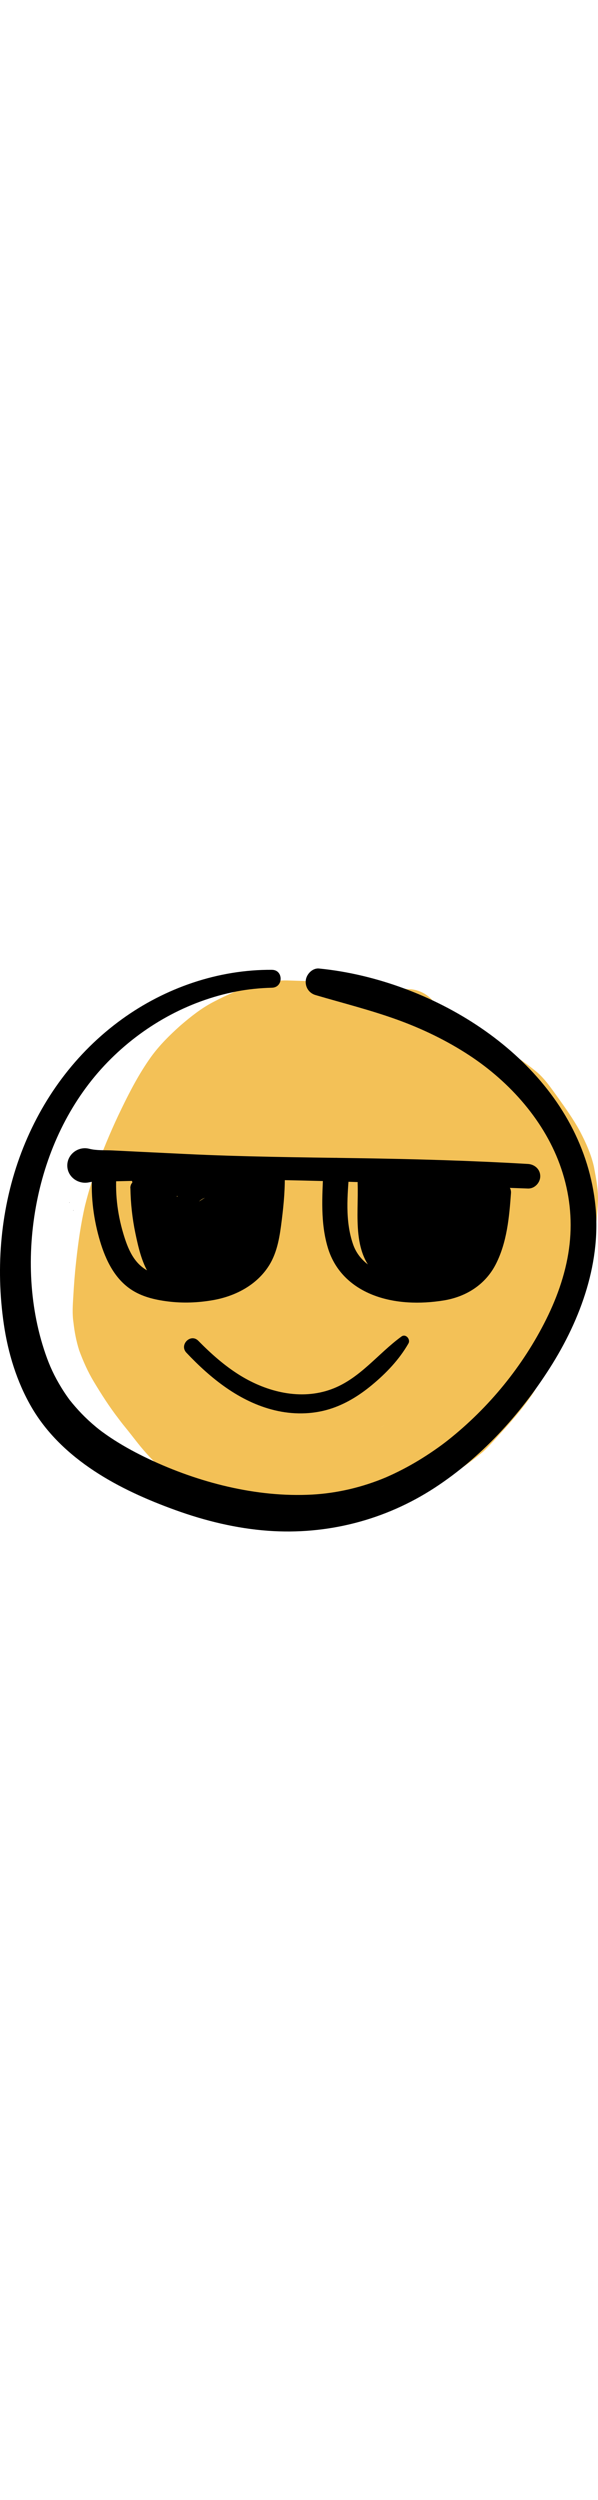 <?xml version="1.0" encoding="UTF-8"?>
<svg xmlns="http://www.w3.org/2000/svg" viewBox="0 0 532.82 501.45" width="120px">
  <defs>
    <style>
      .frndsp-1 {
        fill: #f3c157;
      }
    </style>
  </defs>
  <g>
    <g>
      <path class="frndsp-1" d="m529.22,176.7c-2.48-11.21-7.28-21.78-12.58-31.92-5.71-10.48-12.66-20.22-19.58-29.92-5.91-8.12-11.58-16.72-19.38-23.17-8.58-6.93-17.53-13.43-27.14-18.87-8.86-4.99-18.31-8.73-27.67-12.67-.09-.04-.18-.07-.27-.11-.74-.33-1.49-.66-2.23-.99-9.19-4.24-18.45-8.33-27.78-12.26-.31-2.31-.62-4.63-.93-6.94-3.27-12.32-15.36-21.55-28.11-21.41-13.65-1.48-27.34-2.55-41.01-3.77-19.34-1.96-38.72-3.26-58.15-3.74-5.79-.14-11.6-.62-17.37.15-6.41.85-12.89,1.46-19.17,3.03-12.9,3.69-25.24,9.22-37.13,15.4-11.02,5.62-20.74,13.36-30.08,21.4-9.62,8.61-18.8,17.71-26.35,28.22-10.2,14.34-18.42,30.02-26.07,45.85-7.83,16.06-14.78,32.53-21.09,49.24-4.51,12.13-8.29,24.56-11.42,37.12-3.74,16.4-6.1,33.09-7.9,49.81-1.16,10.35-1.94,20.73-2.52,31.13-.48,7.62-1,15.29.14,22.88.94,8.51,2.54,16.92,5.15,25.09,3.51,9.5,7.63,18.8,12.84,27.5,6.84,11.4,14.01,22.62,22.14,33.15,2.72,3.68,5.59,7.23,8.48,10.76,2.88,3.69,5.8,7.35,8.68,11.04,11.93,15.08,26.13,28.61,42.52,38.75,12.59,7.54,26.57,12.23,40.14,17.65,11.54,4.55,23.23,8.82,35.25,11.94,6.83,1.56,13.79,2.36,20.73,3.24,17.74,1.36,35.49-1.83,52.93-4.76,9.2-1.7,18.32-3.85,27.19-6.85,9.83-3.41,19.34-7.67,28.85-11.88,9.85-5.01,19.1-11.08,28.32-17.14,10.86-7.25,21.59-14.75,31.62-23.12,6.88-6.39,12.91-13.62,19.33-20.47,8.58-9.64,16.97-19.49,24.28-30.14,6.54-9.8,11.81-20.39,16.88-31,7.66-16.06,14.2-32.58,20.18-49.33,3.56-9.02,6.98-18.08,9.51-27.45,2.9-9.56,6.16-19.04,8.38-28.78,2.15-12.21,3.44-24.56,3.98-36.94.19-9.99-1.79-19.92-3.59-29.71Zm-191.59,232.4c1.94-.82,3.88-1.64,5.82-2.46-1.93.85-3.87,1.66-5.82,2.46Z"></path>
      <g>
        <path d="m242.35,1.2c-47.83-.34-95.08,16.03-133.72,43.98-41.23,29.82-71.5,71.18-89.56,118.62C.58,212.4-4.1,265.82,3.45,317.12c3.76,25.51,11.46,50.78,24.39,73.2,13.62,23.6,33.49,42.29,56.09,57.21,22.25,14.69,47.11,25.71,72.12,34.77,26.59,9.63,54.44,16.44,82.7,18.5,52.57,3.84,104.4-9.48,148.53-38.27,41.43-27.03,75.92-64.87,102.44-106.42,27.96-43.79,46.84-95.96,40.39-148.52-12.9-105.14-109.38-177.68-206.76-200.94-12.96-3.09-25.81-5.29-39.07-6.61-5.87-.58-11.17,5.02-11.82,10.43-.71,5.94,2.75,11.47,8.62,13.2,24.26,7.14,48.91,13.3,72.71,21.9,22.39,8.09,44.2,18.57,64.4,31.83,36.16,23.74,67.71,58.92,81.87,100.81,7.38,21.82,9.96,44.42,7.44,67.34-2.56,23.23-10.43,46.06-20.81,66.9-20.74,41.66-51.06,78.73-87.51,107.64-7.4,5.87-17.19,12.6-26.17,18.03-4.68,2.83-9.44,5.51-14.29,8.02-2.54,1.32-5.1,2.59-7.68,3.82-.94.45-1.88.88-2.83,1.32-.51.23-5.32,2.37-3.62,1.64-21.66,9.23-44.45,14.45-66.47,15.65-49.68,2.72-101.46-10.81-145.74-31.78-10.49-4.97-20.73-10.47-30.51-16.72-2.32-1.48-4.61-3.01-6.86-4.58-1.35-.94-2.69-1.9-4.02-2.87.02.01-4.26-3.26-1.92-1.42-4.73-3.72-9.26-7.69-13.56-11.9-3.91-3.84-7.58-7.9-11.09-12.1.07.08-3.3-4.14-1.62-1.94-.68-.88-1.33-1.78-1.98-2.68-2.11-2.93-4.1-5.93-5.99-9-6.51-10.6-10.56-19.48-14.26-30.18-15.28-44.16-16.65-93.6-6.97-139.41,9.5-45,30.16-87.58,62.4-120.69,30.93-31.77,71.14-54.42,114.78-62.84,10.42-2.01,20.95-3.05,31.56-3.31,10.24-.25,10.29-15.87,0-15.94h0Z"></path>
        <path d="m65.35,215.59c.2,0,.2-.31,0-.31s-.2.31,0,.31h0Z"></path>
        <path d="m61.87,208.63c.2,0,.2-.31,0-.31s-.2.31,0,.31h0Z"></path>
        <path d="m82.43,180.28c-1.9,19.63.47,40.13,5.7,59.09,4.84,17.54,12.65,35.58,28.11,46.19,9.87,6.77,21.67,9.52,33.36,10.99,13.34,1.68,26.71,1.17,39.95-1.12,19.92-3.44,39.16-13.36,50.14-30.85,7.71-12.28,9.67-26.82,11.42-40.91,1.79-14.4,3.08-28.88,2.53-43.4-.24-6.24-5.14-11.56-11.56-11.56-5.93,0-11.98,5.3-11.56,11.56.77,11.35.39,22.62-.76,33.93-1.08,10.52-2.11,21.29-5.57,31.35-5.39,15.68-20.01,23.83-35.17,27.41-10.07,2.38-20.55,2.94-30.87,2.34-8.71-.5-18.11-1.74-25.96-5.79-13.03-6.73-18.33-19.87-22.47-33.89-5.27-17.85-7.44-36.8-5.71-55.36.54-5.81-5.34-10.78-10.78-10.78-6.3,0-10.22,4.96-10.78,10.78h0Z"></path>
        <path d="m433.74,200.01c-1.2,15.82-2.71,31.94-8.33,46.91-5.24,13.96-15.1,22.92-29.71,26.35-26.65,6.25-70.63,2.92-81.16-27.7-7.23-21.02-4.96-43.59-3.32-65.29.47-6.23-5.65-11.56-11.56-11.56-6.49,0-11.29,5.3-11.56,11.56-1.01,22.9-2.7,46.43,4.09,68.71,6.1,20.03,20.53,33.99,39.71,41.64,19.78,7.88,42.65,8.4,63.42,5.03,20.04-3.25,37.22-14.1,46.53-32.44,9.88-19.45,11.89-41.79,13.44-63.21.42-5.81-5.26-10.78-10.78-10.78-6.2,0-10.34,4.95-10.78,10.78h0Z"></path>
        <path d="m470.43,174.11c-51.17-3.01-102.31-4.42-153.56-5.18-50.39-.74-100.86-1.24-151.2-3.68-14.27-.69-28.54-1.36-42.81-2.07-7.54-.37-15.08-.75-22.62-1.12-6.72-.33-14.27.19-20.71-1.47-9.72-2.51-19.58,4.8-19.58,14.92s9.84,17.16,19.58,14.92c5.52-1.27,11.99-.62,17.74-.75,6.57-.15,13.14-.31,19.71-.46,13-.31,26.01-.59,39.01-.86,25.03-.53,49.97-.63,75-.24,50.43.79,100.81,2.32,151.19,4.57,29.41,1.31,58.83,2.19,88.25,3.3,5.91.22,10.94-5.19,10.94-10.94,0-6.21-5.02-10.59-10.94-10.94h0Z"></path>
        <path d="m166.08,342.2c21.64,22.94,47.47,43.79,78.75,51.31,15.79,3.8,32.64,3.8,48.26-.91,14.21-4.29,26.84-12.12,38.2-21.53,12.75-10.55,24.37-22.68,32.62-37.09,2.1-3.67-2.37-8.99-6.2-6.2-21.1,15.38-36.98,37.51-62.23,46.88-27.38,10.15-57.52,2.63-81.64-12.28-13.76-8.51-25.83-19.29-37.16-30.79-6.8-6.9-17.23,3.59-10.61,10.61h0Z"></path>
        <path d="m116.19,195.68c.23,13.55,1.7,27.08,4.48,40.34,2.5,11.93,5.5,25.21,11.95,35.72,13.47,21.95,41.44,21.19,62.62,11.71,22.63-10.13,39.08-30.01,45.33-53.96,2.88-11.04,4.16-23.86,1.96-35.15-2.54-13.08-13.1-17.69-25.15-19.46-14.41-2.11-28.73-1.1-43.18-.06-13.75.99-26.9,1.02-40.53-.98-9.52-1.4-18.6,5.51-15.92,15.92,3.91,15.18,8,30.31,12.29,45.38,1.97,6.91,4.13,13.78,5.86,20.76,1.64,6.64,3.59,13.46,8.85,18.2,10.63,9.58,25.59,4.57,36.91-.84,11.12-5.32,20.71-13.2,28.19-22.95,6.88-8.97,12.1-19.26,14.94-30.22,2.76-10.68,4.55-25.5-5.46-33.06-4.76-3.59-10.73-4.36-16.48-5.15-7.52-1.04-14.94-1.45-22.52-1.06-7.27.37-14.55,1.29-21.69,2.68-7.46,1.45-14.74,3.54-18.32,10.89-2.82,5.79-2.31,13.09-2.04,19.34.31,7.27,1.19,14.64,2.93,21.71,2.94,12.01,10.07,23.99,23,26.83,13.48,2.96,26.86-5.44,35.7-14.93,8.51-9.12,16.94-22.34,19.85-34.61,1.27-5.33,1.29-10.98-1.59-15.8-3.43-5.75-9.41-7.3-15.61-8.19-11.27-1.62-23.99-2.02-34.23,3.87-12.75,7.34-15.33,21.63-14.48,35.21.47,7.44.72,14.94,1.43,22.36.65,6.82,4.01,14.39,12.1,14.39,7.21,0,13.94-7.46,18.91-12.05,5.22-4.82,10.05-10.23,14.11-16.06,4.26-6.11,7.85-13.16,10.35-20.17,1.91-5.36,2.32-12.13-2.57-16.04-5.11-4.1-11.87-2.14-17.34.06-6.15,2.47-11.85,5.58-16.8,10.01-9.97,8.92-17.73,21.02-20.8,34.08-1,4.25,1.34,7.57,5.18,9.13,10.27,4.16,19.69-4.95,26.21-11.72,7.47-7.75,14.1-16.26,19.4-25.63,1.41-2.5.82-5.21-.94-7.3-7.94-9.42-22.9,7.14-28.21,12.68-8.66,9.03-15.05,19.29-19.7,30.87-.85,2.12.56,5.03,2.47,6.07,7.04,3.85,16.31-1.69,15.61-9.97-.68-8.09-10.77-11.91-17.55-8.81-7.77,3.55-10.57,13.8-7.62,21.41,3.39,8.74,16.99,12.36,21.68,2.51,4.04-8.49-8.62-15.95-12.68-7.41-.91,1.55-.48,1.41,1.3-.42,1.25.42,1.58.25.98-.49.21-1.53-.77-2.82-.17-4.53.43-1.22,1.45-2.81,3.02-2.5,1.59.32.81.88.86.92.64,2.45,1.29,4.91,1.93,7.36,3.77-7.72,8.44-15.2,13.95-21.8,2.76-3.31,5.75-6.43,8.94-9.33,1.59-1.45,3.22-2.87,4.92-4.19.87-.69,1.76-1.35,2.68-1.97,2.05-.86,1.75-1.49-.92-1.88-.31-2.43-.63-4.86-.94-7.3-3.92,6.64-8.41,12.95-13.81,18.47-2.57,2.63-5.38,5.11-8.28,7.37-1.21.94-5.68,4.89-7.41,4.02,1.14,2.79,2.27,5.59,3.41,8.38,2.6-8.06,6.37-15.77,11.98-22.17,2.9-3.32,6.23-6.17,9.49-9.11,3.35-3.03,7.77-4.7,11.06-7.58.49-.43.49-1.46.09-.7-.41.79-.6,1.81-1,2.63-1.05,2.16-2.42,4.24-3.73,6.25-2.6,4.02-5.56,7.72-8.63,11.39-3.11,3.73-6.49,7.23-10.12,10.47-2.96,2.64-7.66,7.38-11.66,7.97h4.62c-.35-.13-.69-.25-1.04-.38l3.86,2.25c.73.72.17,2.67.79,1.43.26-.51.02-1.99.03-2.56.04-2.27.11-4.54.17-6.81.11-4.54.22-9.07.33-13.61.15-5.95-.73-13.73,2.63-18.95,2.76-4.29,8.03-5.53,12.81-5.91,3.07-.24,6.16-.21,9.24-.04,1.39.08,2.79.15,4.17.31.53.06,3.82.64,3.37.13,1.18,1.32-1.03,5.47-1.66,6.64-1.79,3.36-3.93,6.59-6.18,9.66-4.3,5.85-9.55,10.91-14.82,15.87-3.46,3.25-8.78,7.79-13.88,7.45-4.66-.31-6.9-5.69-8.11-9.55-2.17-6.91-3.1-14.33-3.6-21.54-.21-3.01.59-7.22-.2-10.07.54,1.96-1.66.91.7.84,1.92-.05,4.24-1.14,6.14-1.57,7.97-1.83,16.04-2.85,24.21-3.11,4.01-.12,8.02-.23,12.03-.14,2.97.07,6.82-.29,9.64.89,5.39,2.25,2.19,10.66.91,14.62-1.95,6.05-4.85,11.72-8.39,17-6.7,10-16.45,18.63-26.99,24.4-2.89,1.58-5.85,2.95-8.98,4.01-2.13.73-6.13,2.43-8.41,1.47-1.78-.75-2.22-3-2.72-4.74-1.26-4.39-2.16-8.89-3-13.38-3.67-19.68-7.01-39.42-10.06-59.21-5.31,5.31-10.61,10.61-15.92,15.92,21.32,5.35,43.94-1.18,65.15-4.02,4.98-.67,9.99-1.12,15.01-1.26,4.75-.13,10.9-.64,15.47.97,6.31,2.22,3.51,15.36,2.49,20.26-3.75,18-14.81,34.23-30.21,44.34-10.94,7.18-36.56,20.2-47.22,6.36-6.63-8.6-9.1-21.36-11.49-31.69-2.9-12.53-4.43-25.22-4.8-38.07-.27-9.63-15.16-9.68-15,0h0Z"></path>
        <path d="m318.64,190.86c1.13,29.15-6.21,65.31,21,85.5,25.17,18.68,64.75,5.88,83.38-16.13,10.23-12.08,17.03-26.14,19.7-41.77,1.36-7.99,2.02-16.21-1.7-23.72-4.47-9.03-13.3-11.76-22.72-12.2-17.45-.83-34.86-1.66-52.33-1.46-8.46.1-17.15-.39-25.56.21-10.01.71-14.19,8.14-15.48,17.13-2.35,16.4-1.7,33.91,6.98,48.53,7.63,12.86,20.74,22.37,35.87,23.49,15.89,1.18,30.72-7.65,41.07-19.06,9.03-9.96,23.72-29.05,15.11-42.82-4.22-6.75-12.27-9.08-19.54-10.85-8.83-2.16-17.67-3.76-26.68-4.94-7.92-1.04-17.92-3.43-25.82-1.6-10.13,2.35-12.36,11.29-13,20.35-.62,8.77-1.96,17.82,1.81,26.08,3.02,6.62,8.84,11.16,15.69,13.39,13.54,4.4,30.75-.85,42.04-8.66,6.28-4.34,14.5-10.43,16.67-18.14,2.44-8.69-3.52-14.92-10.87-18.06-7.63-3.26-15.36-5.34-23.67-5.83-7.74-.46-15.74-.06-20.7,6.7-8.34,11.36-8.5,31.44-2.13,43.72,3.7,7.14,12.01,10.8,19.28,6.23,6.04-3.79,11.07-10.19,14.83-16.12,3.88-6.11,6.45-12.78,7.57-19.93.66-4.21-1.87-9.99-7.16-9.4-9.25,1.03-17.69,4.14-23.59,11.74-5.81,7.48-7.9,16.48-6.25,25.76.78,4.38,5.62,5.87,9.36,5.32,11.55-1.72,19.12-12.09,20.4-23.15.65-5.66.21-11.7-3.92-16.07-5.51-5.83-13.95-3.91-19.12,1.24-8.79,8.75-14.56,25.74-7.25,36.93,4.14,6.34,12.51,8.28,18.97,4.25,6.74-4.2,7.33-11.24,7.42-18.4.09-6.93-8.25-9.65-13.03-5.4-7.32,6.51-14.27,16.03-15.96,25.89-1.78,10.4,10.26,17.77,16.99,8.46,4.72-6.53-6.12-12.78-10.79-6.31-.17.23-.34.47-.5.7,1.25-.96,2.49-1.91,3.74-2.87,2.69,3.76,4.26,4.25,4.72,1.47.33-.87.71-1.73,1.14-2.56.91-1.85,1.96-3.65,3.14-5.34,2.31-3.32,5.2-6.11,8.33-8.65-4.34-1.8-8.69-3.6-13.03-5.4-.03.74-.74,2.74-.6,3.14.02.05,6.03,2.66,6.29,2.48.63-.45.52-6.24.61-6.91.26-1.95.73-3.93,1.46-5.77.28-.7.62-1.38.97-2.05.37-.7.77-1.37,1.21-2.03.9-1.16.41-1.05-1.45.34l-4.15-1.12c2.45,1.23.47,5.5-.5,7.04-1.52,2.42-4.13,4.79-7.1,5.12,2.45,1.86,4.89,3.72,7.34,5.59-1.15-8,6.87-18.54,15.17-18.6-2.39-3.13-4.77-6.27-7.16-9.4-1.75,5.18-4.21,10.25-7.33,14.75-2.03,2.94-6.47,9.24-10.04,9.86h4.74c3.33.62,1.37,2.78.87.08-.19-1.02-.81-2.22-1.1-3.19-.75-2.49-1.26-5.02-1.4-7.62-.13-2.23-.12-4.52.18-6.73.24-1.76.7-6.43,2.2-7.75,1.39-1.23,8.95.23,11.25.69,2.85.57,5.71,1.36,8.43,2.4.21.08,2.56,1.29,2.84,1.21.23-.02.41.05.56.21.16-1.66.33-3.32.49-4.99.3.25-11.74,7.67-12.91,8.3-4.27,2.28-8.69,4.23-13.47,5.15-2.27.44-5.67.47-7.94-.35,1.65.59-1.45-.84-1.56-.93.41.33.47.16.77.71-1.11-2.01-.96-3.89-.88-6.23.09-2.74.31-5.47.48-8.2.09-1.42.51-3.25.29-4.66.02-.31.04-.62.06-.93-.49,2.35-2.31,3.83-5.46,4.44,2.14.82,5.8.33,8.06.51,3.54.28,7.07.62,10.6,1.02,5.75.65,11.5,1.47,17.23,2.33,2.88.43,5.76.9,8.62,1.42,1.37.25,5.21,1.77,6.52,1.57.19.1.39.21.58.31-.41-.29-.67-.71-.8-1.25-2.15-1.15.72-.55-.53-.27-.88.2-3.42,6.11-4.18,7.29-2.89,4.44-6.39,8.41-10.28,12-6.22,5.74-15.56,11.46-24.14,10.28-8.76-1.21-15.82-8.61-19.16-16.52-2.28-5.41-3.09-11.38-3.17-17.2-.04-3.27.12-6.55.46-9.8.09-.83.18-1.59.3-2.4.14-.99.31-1.97.52-2.95-.29.23-.43.53-.42.91-1.61.94-3.22,1.88-4.83,2.81-.92.33.06-.24.73-.12,1.17.22,2.72.18,3.95.29,2.64.23,5.27.52,7.9.78,5.27.52,10.53,1.04,15.8,1.56,10.85,1.07,21.69,1.55,32.58,2.03,4.94.22,9.87.42,14.81.65-.45-.02,3.71.12,3.72.18.04.3-2.2-1.07-2.26-1.11-.77-.55-.55-1.04-1.06-1.62.1.4.2.8.3,1.2-.15-1.14-.19-1.23-.14-.27-.02.87-.03,1.74-.09,2.61-.14,2.24.41-2.07-.09.49-.42,2.1-.86,4.18-1.4,6.26-1.15,4.43-2.72,8.67-4.4,12.92-5.09,12.85-15.7,26.83-29.46,32.92-14.87,6.58-32.57,4.37-41.04-10.48-10.39-18.2-5.45-40.75-6.49-60.67-.54-10.39-16.66-10.5-16.25,0h0Z"></path>
      </g>
    </g>
  </g>
</svg>
